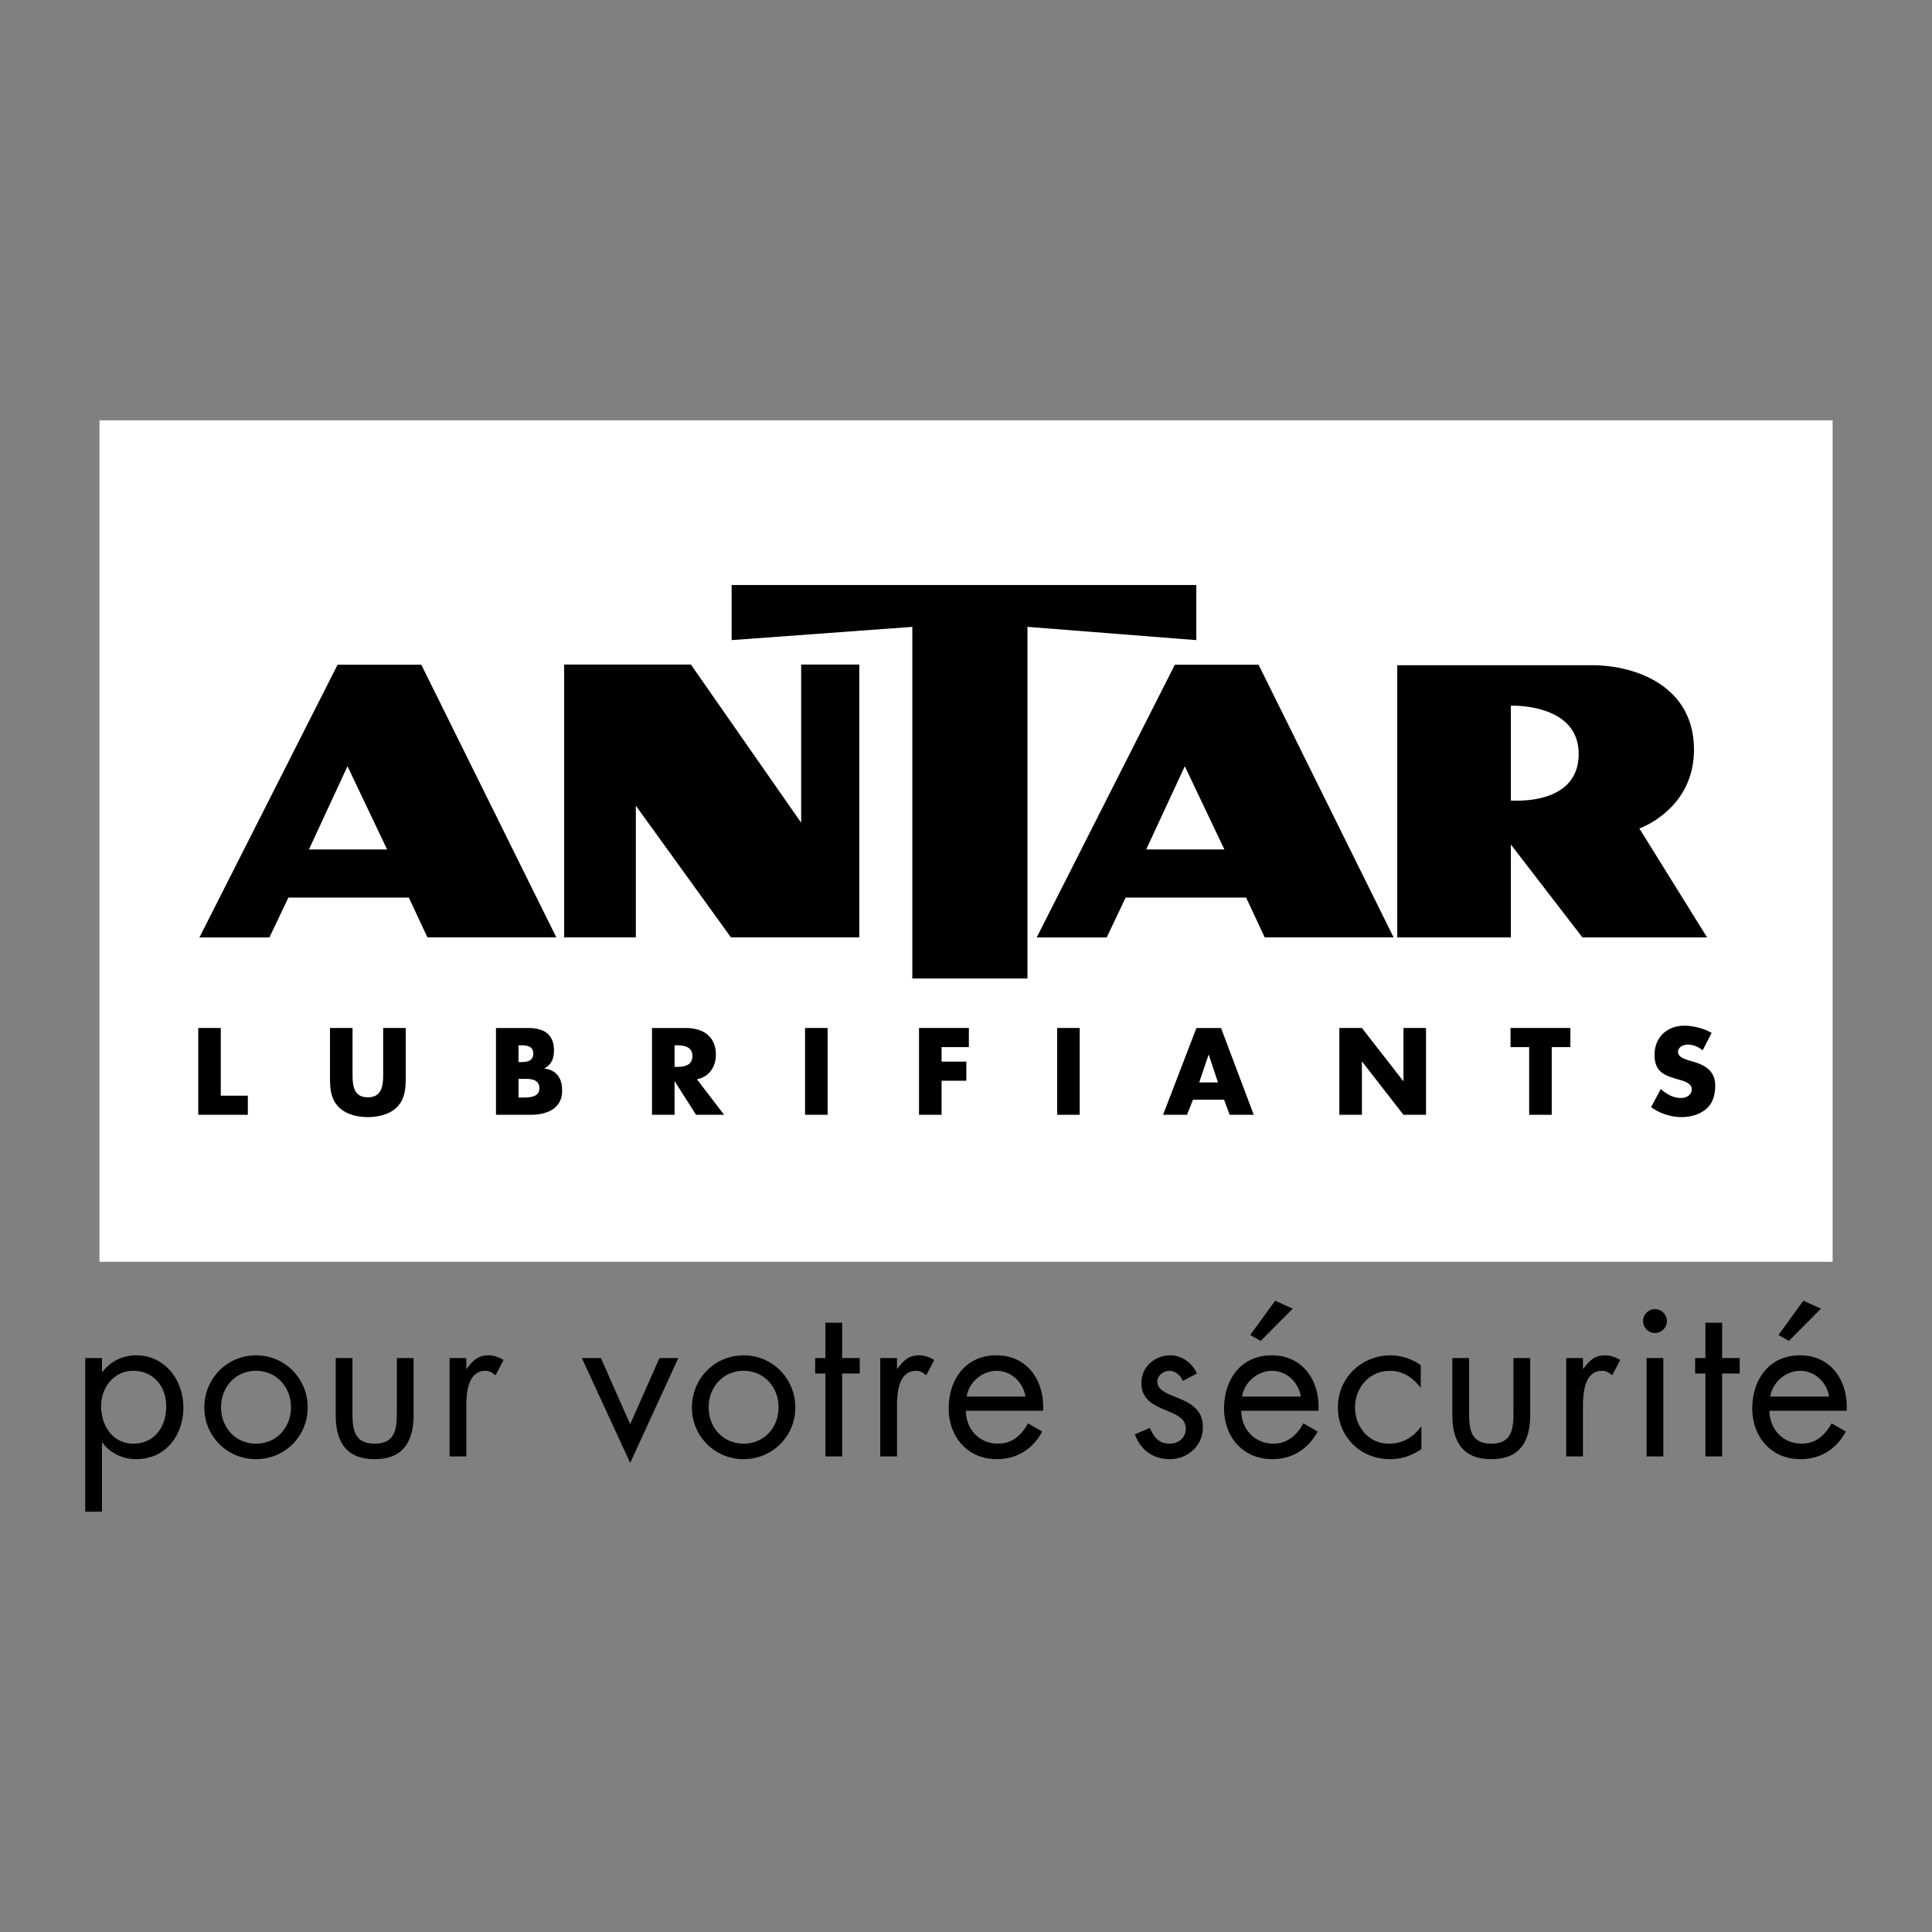 <svg xmlns="http://www.w3.org/2000/svg" width="2500" height="2500" viewBox="0 0 192.756 192.756"><rect x="0" y="0" width="192.756" height="192.756" fill="#808080" stroke="none"/><g fill-rule="evenodd" clip-rule="evenodd"><path fill="#fff" fill-opacity="0" d="M0 0h192.756v192.756H0V0z"/><path fill="#fff" d="M182.842 125.891V41.937H9.924v83.954h172.918z"/><path d="M42.033 66.319H33.68L19.896 93.53h6.981l1.895-3.978h12.017l1.856 3.968h12.858l-13.47-27.201zm-11.211 18.43l3.85-8.301 3.949 8.301h-7.799zM125.568 66.319h-8.354L103.432 93.53h6.982l1.893-3.978h12.018l1.855 3.968h12.859l-13.471-27.201zm-11.211 18.43l3.85-8.301 3.949 8.301h-7.799zM79.932 82.084L68.93 66.301H56.287V93.52h7.151V80.383l9.486 13.137h12.808V66.301h-5.8v15.783z"/><path d="M119.355 63.865v-5.5H72.994v5.5l18.029-1.323v35.085h11.487V62.542l16.845 1.323zM163.561 82.657s5.551-1.929 5.445-8.037c-.1-5.952-5.395-8.15-9.936-8.252h-19.666v27.155h11.336v-9.264l7.135 9.264h12.438l-6.752-10.866zm-12.821-2.782v-9.467s6.764-.278 6.764 4.803-6.207 4.664-6.764 4.664zM22.028 109.318h2.699v1.907h-4.95v-8.661h2.251v6.754zM40.481 102.564v4.869c0 1.115-.046 2.217-.907 3.055-.724.713-1.861.965-2.872.965s-2.147-.252-2.871-.965c-.862-.838-.908-1.939-.908-3.055v-4.869h2.25v4.559c0 1.127.081 2.355 1.528 2.355s1.528-1.229 1.528-2.355v-4.559h2.252zM49.483 111.225v-8.66h3.215c1.54 0 2.573.598 2.573 2.252 0 .779-.253 1.412-.954 1.768v.023c1.241.16 1.769 1 1.769 2.205 0 1.814-1.551 2.412-3.136 2.412h-3.467zm2.251-1.725h.287c.666 0 1.792.035 1.792-.918 0-1.045-1.114-.941-1.849-.941h-.229v1.859-3.537h.252c.597 0 1.218-.102 1.218-.838 0-.791-.701-.838-1.31-.838h-.161v5.213zM72.25 111.225h-2.802l-2.125-3.332H67.3v3.332h-2.251v-8.66h3.366c1.711 0 3.008.816 3.008 2.664 0 1.195-.666 2.229-1.895 2.447l2.722 3.549zm-4.95-4.78h.218c.735 0 1.562-.137 1.562-1.078s-.827-1.08-1.562-1.08H67.3v2.158zM82.571 111.225h-2.252v-8.661h2.252v8.661zM93.942 104.471v1.447h2.469v1.906h-2.469v3.401h-2.251v-8.661h4.973v1.907h-2.722zM107.723 111.225h-2.25v-8.661h2.25v8.661zM119.025 109.719l-.598 1.506h-2.389l3.33-8.66h2.457l3.262 8.66h-2.4l-.561-1.506h-3.101zm1.575-4.479h-.023l-.932 2.756h1.873l-.918-2.756zM133.627 102.564h2.252l4.123 5.295h.023v-5.295h2.25v8.661h-2.25l-4.125-5.307h-.021v5.307h-2.252v-8.661zM154.816 111.225h-2.25v-6.754h-1.861v-1.907h5.973v1.907h-1.862v6.754zM169.875 104.793c-.414-.346-.943-.574-1.494-.574-.412 0-.965.24-.965.723 0 .506.609.701 1 .828l.574.172c1.205.355 2.137.965 2.137 2.365 0 .861-.207 1.746-.896 2.332-.678.574-1.586.814-2.457.814-1.092 0-2.16-.367-3.045-.986l.965-1.816c.564.494 1.23.896 2 .896.527 0 1.09-.264 1.09-.873 0-.631-.885-.85-1.367-.986-1.412-.402-2.342-.77-2.342-2.447 0-1.756 1.252-2.906 2.986-2.906.871 0 1.939.277 2.709.713l-.895 1.745zM10.174 136.893h.042c.814-1.084 2.025-1.67 3.382-1.67 2.881 0 4.698 2.486 4.698 5.199 0 2.799-1.775 5.158-4.719 5.158-1.336 0-2.568-.586-3.361-1.65h-.042v6.891h-1.67v-15.326h1.67v1.398zm-.083 3.404c0 1.922 1.127 3.736 3.215 3.736 2.15 0 3.278-1.732 3.278-3.715 0-1.963-1.232-3.551-3.299-3.551-1.942.001-3.194 1.692-3.194 3.53zM20.385 140.422c0-2.881 2.275-5.199 5.157-5.199s5.157 2.318 5.157 5.199-2.297 5.158-5.157 5.158-5.157-2.277-5.157-5.158zm1.67-.02c0 2.004 1.42 3.631 3.487 3.631s3.487-1.627 3.487-3.631c0-1.984-1.419-3.635-3.487-3.635-2.067.001-3.487 1.651-3.487 3.635zM35.166 140.965c0 1.65.188 3.068 2.213 3.068s2.213-1.418 2.213-3.068v-5.471h1.671v5.658c0 2.611-.981 4.428-3.884 4.428-2.902 0-3.884-1.816-3.884-4.428v-5.658h1.671v5.471zM46.525 136.559h.042c.585-.771 1.086-1.336 2.171-1.336.564 0 1.023.189 1.503.459l-.793 1.525c-.334-.23-.564-.439-1.002-.439-1.837 0-1.921 2.359-1.921 3.635v4.904h-1.67v-9.812h1.67v1.064zM62.873 142.092l2.923-6.598h1.879l-4.802 10.461-4.823-10.461h1.9l2.923 6.598zM69.033 140.422c0-2.881 2.275-5.199 5.157-5.199s5.158 2.318 5.158 5.199-2.297 5.158-5.158 5.158a5.13 5.13 0 0 1-5.157-5.158zm1.67-.02c0 2.004 1.42 3.631 3.487 3.631s3.487-1.627 3.487-3.631c0-1.984-1.42-3.635-3.487-3.635s-3.487 1.651-3.487 3.635zM84.021 145.307h-1.67v-8.268h-1.022v-1.545h1.022v-3.527h1.67v3.527h1.755v1.545h-1.755v8.268zM89.493 136.559h.042c.585-.771 1.086-1.336 2.172-1.336.563 0 1.022.189 1.503.459l-.794 1.525c-.334-.23-.563-.439-1.002-.439-1.837 0-1.92 2.359-1.92 3.635v4.904h-1.67v-9.812h1.67v1.064h-.001zM96.363 140.756c.021 1.816 1.315 3.277 3.215 3.277 1.42 0 2.338-.855 2.986-2.023l1.42.814c-.939 1.752-2.527 2.756-4.531 2.756-2.922 0-4.802-2.234-4.802-5.053 0-2.902 1.691-5.305 4.761-5.305 3.152 0 4.822 2.611 4.654 5.533h-7.703v.001zm5.951-1.42c-.23-1.42-1.42-2.568-2.883-2.568-1.439 0-2.776 1.148-2.985 2.568h5.868zM118.012 137.771c-.23-.523-.73-1.004-1.336-1.004-.584 0-1.211.461-1.211 1.086 0 .898 1.127 1.232 2.275 1.713s2.275 1.17 2.275 2.818c0 1.857-1.502 3.195-3.32 3.195-1.648 0-2.943-.939-3.465-2.486l1.482-.625c.418.918.898 1.564 2.004 1.564.898 0 1.588-.604 1.588-1.502 0-2.193-4.426-1.441-4.426-4.531 0-1.648 1.336-2.777 2.922-2.777 1.127 0 2.172.795 2.609 1.816l-1.397.733zM123.838 140.756c.02 1.816 1.314 3.277 3.215 3.277 1.42 0 2.338-.855 2.986-2.023l1.42.814c-.939 1.752-2.527 2.756-4.531 2.756-2.924 0-4.803-2.234-4.803-5.053 0-2.902 1.691-5.305 4.76-5.305 3.154 0 4.824 2.611 4.656 5.533h-7.703v.001zm5.949-1.42c-.229-1.42-1.418-2.568-2.881-2.568-1.439 0-2.775 1.148-2.984 2.568h5.865zm-.812-8.768l-3.195 3.215-1.045-.586 2.486-3.424 1.754.795zM141.75 138.418h-.041c-.773-.982-1.734-1.65-3.049-1.65-2.025 0-3.467 1.672-3.467 3.635 0 1.941 1.336 3.631 3.383 3.631 1.398 0 2.381-.625 3.195-1.689h.041v2.232c-.961.648-1.941 1.004-3.111 1.004-2.965 0-5.219-2.215-5.219-5.178 0-2.924 2.359-5.18 5.24-5.18 1.064 0 2.15.355 3.027.982v2.213h.001zM146.572 140.965c0 1.65.188 3.068 2.213 3.068s2.213-1.418 2.213-3.068v-5.471h1.67v5.658c0 2.611-.98 4.428-3.883 4.428s-3.883-1.816-3.883-4.428v-5.658h1.67v5.471zM157.932 136.559h.043c.584-.771 1.084-1.336 2.17-1.336.564 0 1.023.189 1.504.459l-.793 1.525c-.334-.23-.564-.439-1.002-.439-1.838 0-1.922 2.359-1.922 3.635v4.904h-1.67v-9.812h1.67v1.064zM165.951 145.307h-1.67v-9.812h1.67v9.812zm.356-13.508a1.19 1.19 0 0 1-2.38 0c0-.646.543-1.189 1.189-1.189s1.191.542 1.191 1.189zM171.818 145.307h-1.67v-8.268h-1.023v-1.545h1.023v-3.527h1.67v3.527h1.754v1.545h-1.754v8.268zM176.537 140.756c.021 1.816 1.316 3.277 3.217 3.277 1.418 0 2.338-.855 2.984-2.023l1.42.814c-.939 1.752-2.525 2.756-4.531 2.756-2.922 0-4.801-2.234-4.801-5.053 0-2.902 1.691-5.305 4.76-5.305 3.152 0 4.822 2.611 4.656 5.533h-7.705v.001zm5.951-1.42c-.23-1.42-1.42-2.568-2.881-2.568-1.441 0-2.777 1.148-2.986 2.568h5.867zm-.814-8.768l-3.193 3.215-1.045-.586 2.484-3.424 1.754.795z"/></g></svg>

